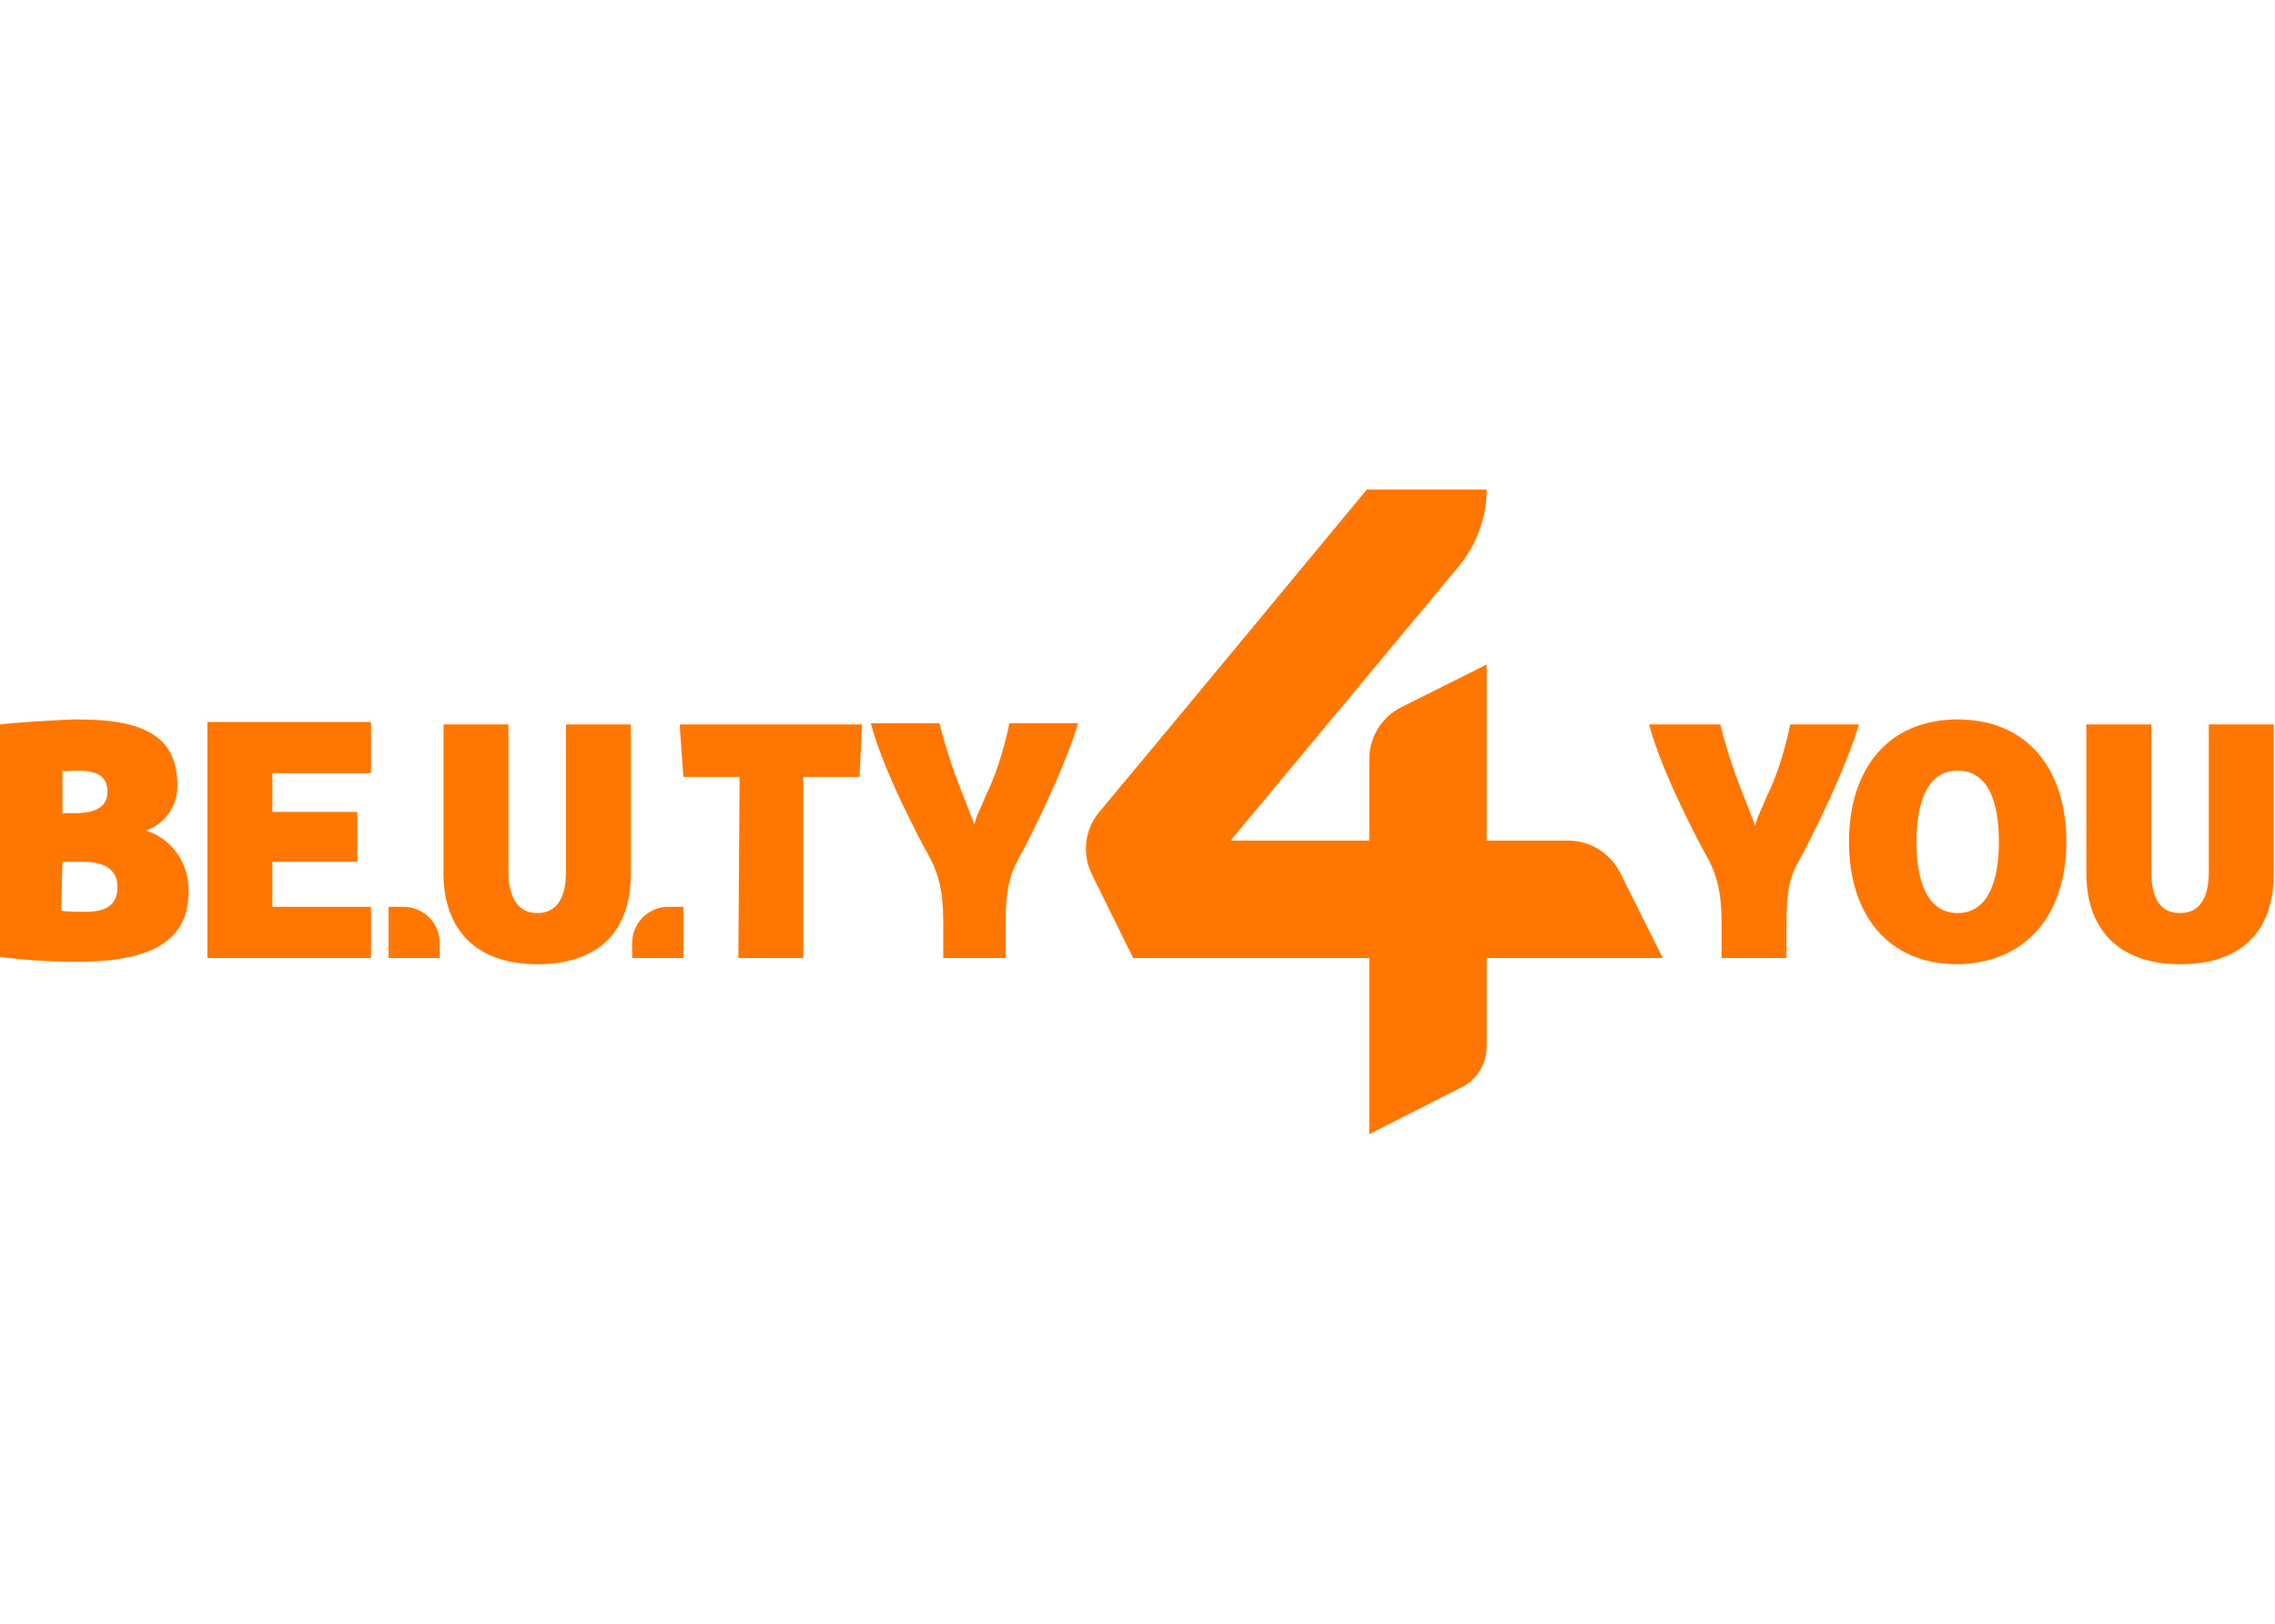 <?xml version="1.0" encoding="utf-8"?>
<!-- Generator: Adobe Illustrator 26.1.0, SVG Export Plug-In . SVG Version: 6.00 Build 0)  -->
<svg version="1.1" id="Layer_1" xmlns="http://www.w3.org/2000/svg" xmlns:xlink="http://www.w3.org/1999/xlink" x="0px" y="0px"
	 width="182.1px" height="130px" viewBox="0 0 182.1 130" style="enable-background:new 0 0 182.1 130;" xml:space="preserve">
<style type="text/css">
	.st0{fill:#FF7700;}
</style>
<path class="st0" d="M133.1,76.7h-4.7l-9.4,0v7.1c0,1.4-0.8,2.7-2.1,3.3l-7.3,3.7v-4.7v-9.4v0h0l-18.9,0l-3.3-6.7
	c-0.8-1.6-0.6-3.6,0.6-5c5.6-6.7,21.4-25.8,21.4-25.8h9.6c0,2.2-0.8,4.4-2.2,6.1l-18.3,22h1.5l9.6,0l0-6.5c0-1.8,1-3.4,2.6-4.2
	l6.8-3.4v14.1l6.5,0c1.8,0,3.4,1,4.2,2.6L133.1,76.7z M6.2,77c6.9,0,8.9-2.3,8.9-5.7c0-2.4-1.5-4.2-3.4-4.8c1.3-0.5,2.5-1.7,2.5-3.6
	c0-3.7-2.3-5.3-7.9-5.3c-1.6,0-5.6,0.3-6.3,0.4l0,18.6C1.4,76.8,3.5,77,6.2,77z M6.2,61.7c1.8,0,2.4,0.6,2.4,1.7
	c0,1.1-0.8,1.7-2.6,1.7H5l0-3.4C5.2,61.8,5.6,61.7,6.2,61.7z M6.7,69c1.9,0,2.7,0.8,2.7,2c0,1.1-0.5,2-2.5,2c-0.6,0-1.7,0-2-0.1
	L5,69H6.7z M16.6,76.7h13.1v-4.1l-7.9,0v-3.6h6.8v-4h-6.8l0-3.1h7.9l0-4.1l-13.1,0L16.6,76.7z M40.7,58h-5.2l0,11.9
	c0,4.8,2.9,7.3,7.5,7.3c4.7,0,7.5-2.4,7.5-7.3l0-11.9h-5.2l0,11.8c0,2.2-0.8,3.3-2.3,3.3s-2.3-1.2-2.3-3.3L40.7,58z M59.1,76.7
	l5.2,0V62.2l4.5,0L69,58l-14.6,0l0.3,4.2l4.5,0L59.1,76.7z M75.3,76.7h5.2l0-2.9c0-2.5,0.3-3.7,1-5c0.9-1.6,3.7-7.2,4.8-10.9h-5.5
	c-0.5,2.4-1.2,4.4-1.9,5.8c-0.3,0.8-0.8,1.7-0.9,2.3c-0.2-0.5-0.6-1.5-0.9-2.3c-0.6-1.5-1.3-3.4-1.9-5.8h-5.5
	c1,3.8,3.9,9.3,4.8,10.9c0.6,1.2,1,2.5,1,5V76.7z M35.2,76.7v-1.2c0-1.6-1.3-2.9-2.9-2.9h-1.2l0,4.1H35.2z M54.7,76.7l0-4.1h-1.2
	c-1.6,0-2.9,1.3-2.9,2.9v1.2H54.7z M137.8,76.7h5.2v-2.9c0-2.5,0.3-3.7,1-4.9c0.9-1.6,3.7-7.2,4.8-10.9h-5.5
	c-0.5,2.4-1.2,4.4-1.9,5.8c-0.3,0.8-0.8,1.7-0.9,2.3c-0.2-0.5-0.6-1.5-0.9-2.3c-0.6-1.5-1.3-3.4-1.9-5.8H132c1,3.8,3.9,9.3,4.8,10.9
	c0.6,1.2,1,2.5,1,4.9V76.7z M165.4,67.4c0-5.8-3.1-9.8-8.7-9.8c-5.6,0-8.7,4-8.7,9.8c0,5.8,3.1,9.8,8.7,9.8
	C162.3,77.1,165.4,73.1,165.4,67.4z M160,67.4c0,3-0.8,5.7-3.3,5.7c-2.5,0-3.3-2.7-3.3-5.7s0.8-5.7,3.3-5.7S160,64.3,160,67.4z
	 M172.3,58H167v11.9c0,4.8,2.9,7.3,7.5,7.3c4.7,0,7.5-2.4,7.5-7.3V58h-5.2v11.8c0,2.2-0.8,3.3-2.3,3.3c-1.6,0-2.3-1.2-2.3-3.3V58z"
	/>
</svg>
